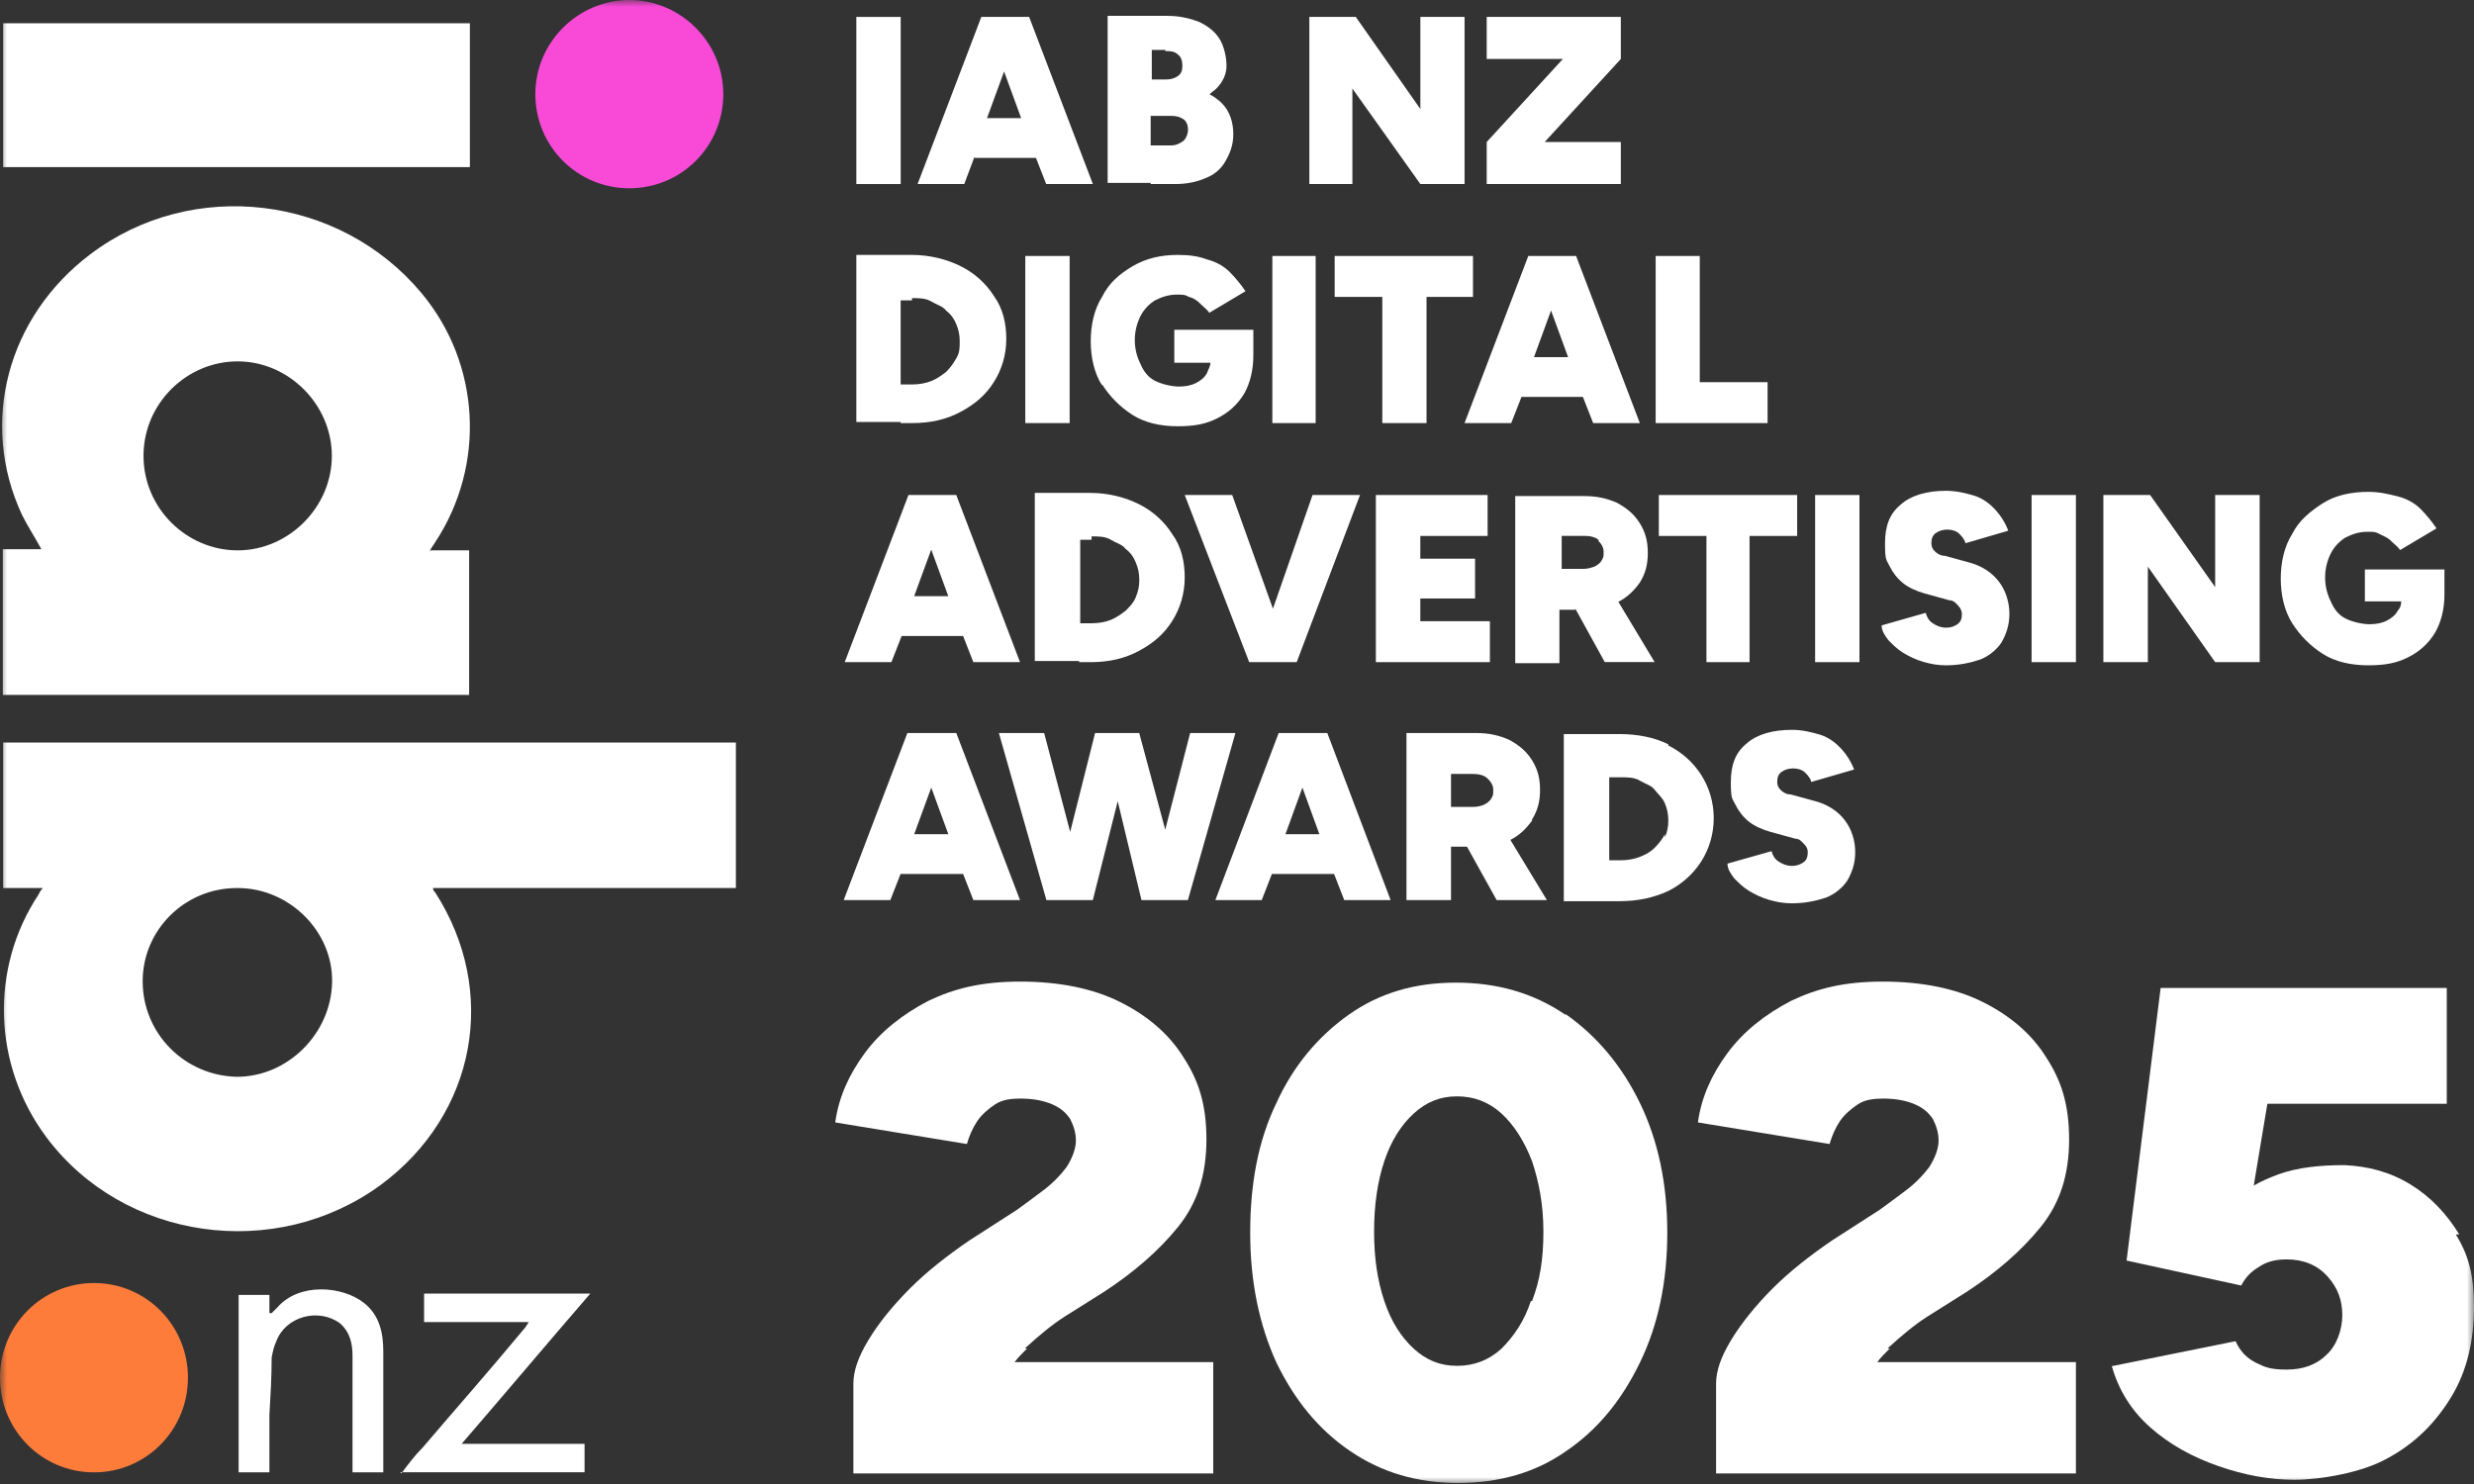 <svg width="180" height="108" viewBox="0 0 180 108" fill="none" xmlns="http://www.w3.org/2000/svg">
<rect x="0" y="0" width="180" height="108" fill="#333333" stroke="none"/>
<g clip-path="url(#clip0_2165_999)">
<mask id="mask0_2165_999" style="mask-type:luminance" maskUnits="userSpaceOnUse" x="0" y="0" width="180" height="108">
<path d="M180 0H0V108H180V0Z" fill="white"/>
</mask>
<g mask="url(#mask0_2165_999)">
<path fill-rule="evenodd" clip-rule="evenodd" d="M53.624 64.629H31.672C31.672 64.629 31.59 64.629 31.507 64.629C31.507 64.795 31.59 64.877 31.672 64.96C36.294 72.159 34.643 81.095 27.711 86.226C20.037 91.852 8.978 90.28 3.366 82.75C-0.512 77.537 -0.76 70.504 2.789 65.126C2.871 64.96 2.954 64.795 3.119 64.629H0.23V54.038H52.798C53.046 54.038 53.293 54.038 53.541 54.038V64.629H53.624ZM17.23 64.629C13.434 64.629 10.38 67.691 10.38 71.414C10.38 75.221 13.434 78.282 17.23 78.365C20.944 78.365 24.08 75.221 24.162 71.497C24.245 67.773 21.027 64.629 17.313 64.629" fill="white"/>
<path fill-rule="evenodd" clip-rule="evenodd" d="M29.199 107.23C29.695 106.567 30.192 105.905 30.773 105.325C33.173 102.509 35.658 99.693 38.059 96.794C38.224 96.628 38.307 96.463 38.473 96.214H30.855V94.144H42.945C39.798 97.788 36.734 101.432 33.587 105.077H42.531V107.147H29.116L29.199 107.23Z" fill="white"/>
<path fill-rule="evenodd" clip-rule="evenodd" d="M17.362 107.23V94.239H19.6V95.563H19.765C19.848 95.481 20.014 95.316 20.18 95.15C21.754 93.329 24.904 93.577 26.478 94.819C27.639 95.729 27.887 97.053 27.887 98.377C27.887 101.024 27.887 103.672 27.887 106.403C27.887 106.651 27.887 106.899 27.887 107.148H25.649C25.649 104.334 25.649 101.521 25.649 98.708C25.649 97.797 25.484 96.97 24.738 96.308C23.163 95.15 20.76 95.812 20.097 97.632C19.931 97.963 19.848 98.377 19.765 98.79C19.765 100.197 19.683 101.604 19.6 103.01C19.6 104.417 19.6 105.741 19.6 107.148H17.362V107.23Z" fill="white"/>
<path fill-rule="evenodd" clip-rule="evenodd" d="M31.326 40.053H34.133V50.575H0.205V39.97H3.012C2.516 39.059 2.021 38.313 1.608 37.485C-1.529 30.774 0.535 23.069 6.561 18.512C13.991 12.879 24.722 14.204 30.666 21.329C34.958 26.466 35.371 33.839 31.656 39.473C31.574 39.639 31.409 39.804 31.243 40.136M10.441 33.176C10.441 36.987 13.578 40.053 17.293 40.053C21.007 40.053 24.144 36.905 24.144 33.176C24.144 29.448 21.007 26.3 17.293 26.3C13.578 26.3 10.441 29.365 10.441 33.176Z" fill="white"/>
<path fill-rule="evenodd" clip-rule="evenodd" d="M0.23 1.693H34.187V12.162H0.23V1.693Z" fill="white"/>
<path fill-rule="evenodd" clip-rule="evenodd" d="M6.837 107.153C3.048 107.153 0 104.082 0 100.264C0 96.445 3.048 93.374 6.837 93.374C10.627 93.374 13.675 96.445 13.675 100.264C13.675 104.082 10.627 107.153 6.837 107.153Z" fill="#FE7C3A"/>
<path fill-rule="evenodd" clip-rule="evenodd" d="M45.788 13.702C41.999 13.702 38.95 10.648 38.95 6.851C38.95 3.054 42.081 0 45.788 0C49.494 0 52.625 3.054 52.625 6.851C52.625 10.648 49.577 13.702 45.788 13.702Z" fill="#F84AD7"/>
<path fill-rule="evenodd" clip-rule="evenodd" d="M62.305 1.231H65.531V13.394H62.305V1.231Z" fill="white"/>
<path fill-rule="evenodd" clip-rule="evenodd" d="M70.819 11.491H75.373L76.118 13.394H79.514L74.876 1.231H71.398L66.761 13.394H70.156L70.902 11.408L70.819 11.491ZM74.296 8.595H71.812L73.054 5.203L74.296 8.595Z" fill="white"/>
<path fill-rule="evenodd" clip-rule="evenodd" d="M83.719 13.394H85.53C86.354 13.394 87.095 13.229 87.672 12.98C88.331 12.732 88.825 12.319 89.155 11.74C89.484 11.161 89.731 10.582 89.731 9.755C89.731 8.928 89.484 8.101 88.907 7.522C88.66 7.274 88.331 7.026 88.002 6.861C88.166 6.695 88.331 6.612 88.496 6.447C88.99 5.951 89.237 5.372 89.237 4.793C89.237 4.214 89.072 3.305 88.66 2.726C88.331 2.229 87.754 1.816 87.178 1.568C86.519 1.32 85.778 1.154 84.954 1.154H83.719H80.589V13.311H83.719V13.394ZM86.107 10.251C85.86 10.417 85.613 10.582 85.201 10.582H83.719V8.432H85.201C85.613 8.432 85.86 8.515 86.107 8.68C86.354 8.845 86.437 9.176 86.437 9.424C86.437 9.672 86.354 10.003 86.107 10.251ZM84.79 3.718C85.118 3.718 85.448 3.718 85.695 3.966C85.942 4.131 86.025 4.462 86.025 4.793C86.025 5.124 85.942 5.372 85.695 5.537C85.448 5.703 85.201 5.786 84.79 5.786H83.801V3.635H84.79V3.718Z" fill="white"/>
<path fill-rule="evenodd" clip-rule="evenodd" d="M98.395 6.444L103.341 13.394H106.556V1.231H103.341V7.933L98.642 1.231H95.263V13.394H98.395V6.444Z" fill="white"/>
<path fill-rule="evenodd" clip-rule="evenodd" d="M117.926 10.333H112.386L117.926 4.293V1.231H108.169V4.293H113.709L108.169 10.333V13.394H117.926V10.333Z" fill="white"/>
<path fill-rule="evenodd" clip-rule="evenodd" d="M65.528 30.791H66.354C67.676 30.791 68.834 30.543 69.908 29.964C70.982 29.386 71.727 28.724 72.305 27.814C72.883 26.904 73.214 25.829 73.214 24.672C73.214 23.514 72.966 22.439 72.305 21.529C71.727 20.619 70.9 19.875 69.908 19.379C68.916 18.883 67.676 18.552 66.354 18.552H62.305V30.709H65.528V30.791ZM66.354 21.694C66.85 21.694 67.346 21.694 67.759 21.942C68.172 22.191 68.586 22.273 68.834 22.604C69.164 22.852 69.412 23.183 69.578 23.596C69.743 24.01 69.825 24.341 69.825 24.837C69.825 25.333 69.825 25.664 69.578 26.078C69.329 26.491 69.164 26.739 68.834 27.07C68.503 27.318 68.172 27.566 67.759 27.731C67.346 27.897 66.85 27.98 66.354 27.98H65.528V21.86H66.354V21.694Z" fill="white"/>
<path fill-rule="evenodd" clip-rule="evenodd" d="M74.597 18.629H77.823V30.791H74.597V18.629Z" fill="white"/>
<path fill-rule="evenodd" clip-rule="evenodd" d="M80.181 27.966C80.756 28.875 81.496 29.618 82.399 30.196C83.303 30.774 84.454 31.022 85.686 31.022C86.918 31.022 87.739 30.857 88.561 30.444C89.383 30.031 90.04 29.453 90.534 28.627C90.944 27.884 91.19 26.976 91.19 25.819V24.002H85.439V26.398H88.068C88.068 26.645 87.904 26.893 87.822 27.141C87.657 27.471 87.329 27.719 87 27.884C86.671 28.049 86.26 28.132 85.768 28.132C85.275 28.132 84.536 27.966 84.043 27.719C83.549 27.471 83.221 27.058 82.975 26.48C82.728 25.985 82.564 25.407 82.564 24.746C82.564 24.085 82.728 23.507 82.975 23.011C83.221 22.516 83.632 22.103 84.043 21.855C84.536 21.608 85.028 21.442 85.604 21.442C86.179 21.442 86.179 21.442 86.507 21.608C86.836 21.69 87.083 21.855 87.329 22.103C87.576 22.351 87.822 22.516 87.986 22.764L90.616 21.195C90.287 20.699 89.876 20.203 89.465 19.791C89.054 19.378 88.479 19.047 87.822 18.882C87.165 18.634 86.507 18.552 85.686 18.552C84.454 18.552 83.385 18.799 82.399 19.378C81.414 19.956 80.674 20.616 80.181 21.608C79.606 22.516 79.359 23.672 79.359 24.828C79.359 25.985 79.606 27.141 80.181 28.049V27.966Z" fill="white"/>
<path fill-rule="evenodd" clip-rule="evenodd" d="M92.573 18.629H95.723V30.791H92.573V18.629Z" fill="white"/>
<path fill-rule="evenodd" clip-rule="evenodd" d="M97.106 21.608H100.571V30.791H103.789V21.608H107.17V18.629H97.106V21.608Z" fill="white"/>
<path fill-rule="evenodd" clip-rule="evenodd" d="M110.614 28.888H115.168L115.913 30.791H119.309L114.671 18.629H111.193L106.556 30.791H109.951L110.697 28.888H110.614ZM114.091 25.993H111.607L112.849 22.6L114.091 25.993Z" fill="white"/>
<path fill-rule="evenodd" clip-rule="evenodd" d="M123.669 30.791H128.604V27.813H123.669V18.629H120.461V30.791H122.271H123.669Z" fill="white"/>
<path fill-rule="evenodd" clip-rule="evenodd" d="M65.518 46.285H70.072L70.817 48.188H74.213L69.576 36.025H66.097L61.46 48.188H64.855L65.601 46.285H65.518ZM68.996 43.389H66.511L67.753 39.997L68.996 43.389Z" fill="white"/>
<path fill-rule="evenodd" clip-rule="evenodd" d="M78.512 48.189H79.338C80.66 48.189 81.817 47.939 82.891 47.356C83.966 46.774 84.71 46.108 85.288 45.193C85.867 44.277 86.197 43.195 86.197 42.03C86.197 40.865 85.949 39.783 85.288 38.868C84.71 37.953 83.883 37.204 82.891 36.704C81.9 36.205 80.66 35.872 79.338 35.872H75.288V48.105H78.512V48.189ZM79.421 39.035C79.916 39.035 80.412 39.035 80.826 39.284C81.238 39.534 81.651 39.617 81.9 39.95C82.23 40.2 82.478 40.532 82.643 40.949C82.808 41.364 82.891 41.697 82.891 42.197C82.891 42.696 82.808 43.029 82.643 43.445C82.478 43.861 82.23 44.111 81.9 44.444C81.569 44.693 81.238 44.943 80.826 45.109C80.412 45.276 79.916 45.359 79.421 45.359H78.594V39.284H79.421V39.035Z" fill="white"/>
<path fill-rule="evenodd" clip-rule="evenodd" d="M92.615 44.299L89.653 36.025H86.197L90.887 48.188H91.216H93.931H94.343L98.95 36.025H95.495L92.615 44.299Z" fill="white"/>
<path fill-rule="evenodd" clip-rule="evenodd" d="M108.234 39.004V36.025H103.338H102.343H100.103V48.188H102.343H103.338H108.4V45.209H103.338V43.555H107.321V40.659H103.338V39.004H108.234Z" fill="white"/>
<path fill-rule="evenodd" clip-rule="evenodd" d="M114.613 44.294L116.756 48.182H120.384L117.746 43.797C118.405 43.466 118.9 42.97 119.312 42.391C119.724 41.729 119.889 41.067 119.889 40.239C119.889 39.412 119.724 38.75 119.312 38.088C118.9 37.426 118.405 37.013 117.664 36.599C116.922 36.268 116.179 36.102 115.272 36.102H112.964H110.243V48.265H113.458V44.376H114.613V44.294ZM116.262 39.329C116.509 39.578 116.674 39.826 116.674 40.157C116.674 40.488 116.674 40.57 116.509 40.819C116.427 40.984 116.179 41.15 116.014 41.232C115.767 41.315 115.519 41.398 115.272 41.398H113.623V38.998H115.272C115.685 38.998 116.096 39.081 116.344 39.329H116.262Z" fill="white"/>
<path fill-rule="evenodd" clip-rule="evenodd" d="M127.291 48.188V39.004H130.755V36.025H120.691V39.004H124.156V48.188H127.291Z" fill="white"/>
<path fill-rule="evenodd" clip-rule="evenodd" d="M132.062 36.025H135.288V48.188H132.062V36.025Z" fill="white"/>
<path fill-rule="evenodd" clip-rule="evenodd" d="M141.591 38.54C142.002 38.54 142.331 38.623 142.577 38.872C142.825 39.121 142.989 39.37 142.989 39.536L146.115 38.623C145.868 37.959 145.457 37.378 145.046 36.963C144.635 36.548 144.141 36.216 143.565 36.05C142.989 35.884 142.331 35.718 141.591 35.718C140.192 35.718 139.04 36.05 138.3 36.714C137.478 37.378 137.148 38.291 137.148 39.536C137.148 40.782 137.23 40.699 137.478 41.197C137.724 41.695 138.053 42.11 138.464 42.442C138.876 42.774 139.452 43.023 140.027 43.189L141.837 43.687C142.166 43.687 142.331 43.936 142.495 44.102C142.66 44.268 142.742 44.517 142.742 44.683C142.742 45.016 142.66 45.264 142.413 45.431C142.166 45.597 141.92 45.68 141.591 45.68C141.179 45.68 140.85 45.514 140.604 45.348C140.356 45.181 140.192 44.932 140.11 44.6L136.901 45.514C136.901 45.929 137.148 46.261 137.395 46.593C137.724 46.925 138.053 47.257 138.464 47.506C138.876 47.755 139.369 48.004 139.945 48.17C140.521 48.336 141.015 48.419 141.591 48.419C142.495 48.419 143.318 48.253 144.058 48.004C144.717 47.755 145.292 47.257 145.621 46.759C145.951 46.178 146.197 45.514 146.197 44.683C146.197 43.853 145.951 43.023 145.457 42.359C144.963 41.695 144.223 41.197 143.318 40.948L141.508 40.45C141.179 40.45 140.932 40.284 140.768 40.118C140.604 39.952 140.521 39.785 140.521 39.536C140.521 39.204 140.604 38.955 140.85 38.789C141.097 38.623 141.343 38.54 141.755 38.54H141.591Z" fill="white"/>
<path fill-rule="evenodd" clip-rule="evenodd" d="M147.811 36.025H151.037V48.188H147.811V36.025Z" fill="white"/>
<path fill-rule="evenodd" clip-rule="evenodd" d="M161.168 42.727L156.437 36.025H153.034V48.188H156.271V41.238L161.168 48.188H164.404V36.025H161.168V42.727Z" fill="white"/>
<path fill-rule="evenodd" clip-rule="evenodd" d="M172.06 41.36V43.768H174.707C174.707 44.017 174.624 44.267 174.459 44.433C174.294 44.765 173.963 45.014 173.632 45.18C173.301 45.346 172.888 45.429 172.392 45.429C171.895 45.429 171.151 45.263 170.655 45.014C170.159 44.765 169.828 44.35 169.58 43.768C169.332 43.27 169.167 42.688 169.167 42.024C169.167 41.36 169.332 40.778 169.58 40.28C169.828 39.782 170.241 39.366 170.655 39.117C171.151 38.868 171.647 38.702 172.226 38.702C172.805 38.702 172.805 38.702 173.136 38.868C173.466 39.034 173.715 39.117 173.963 39.366C174.211 39.615 174.459 39.782 174.624 40.031L177.271 38.453C176.94 37.954 176.526 37.456 176.113 37.041C175.699 36.625 175.12 36.293 174.459 36.127C173.797 35.961 173.136 35.795 172.309 35.795C171.069 35.795 169.911 36.044 169.001 36.625C168.092 37.207 167.264 37.871 166.768 38.868C166.19 39.782 165.941 40.944 165.941 42.107C165.941 43.27 166.19 44.433 166.768 45.346C167.347 46.26 168.092 47.007 169.001 47.589C169.911 48.17 171.069 48.419 172.309 48.419C173.549 48.419 174.376 48.253 175.203 47.838C176.03 47.423 176.691 46.841 177.188 46.011C177.601 45.263 177.849 44.35 177.849 43.27V41.443H172.06V41.36Z" fill="white"/>
<path fill-rule="evenodd" clip-rule="evenodd" d="M69.246 53.346H66.018L61.383 65.508H64.776L65.521 63.605H70.074L70.819 65.508H74.213L69.577 53.346H69.329H69.246ZM66.515 60.709L67.756 57.317L68.998 60.709H66.515Z" fill="white"/>
<path fill-rule="evenodd" clip-rule="evenodd" d="M86.591 53.346L84.779 60.379L82.886 53.346H82.556H80.004H79.674L77.863 60.544L75.969 53.346H72.676L76.134 65.508H76.628H79.18H79.51L81.322 58.31L83.05 65.508H83.38H86.097H86.427L89.885 53.346H86.591Z" fill="white"/>
<path fill-rule="evenodd" clip-rule="evenodd" d="M96.241 53.346H93.032L88.425 65.508H91.798L92.539 63.605H97.064L97.804 65.508H101.178L96.57 53.346H96.323H96.241ZM93.526 60.709L94.76 57.317L95.994 60.709H93.526Z" fill="white"/>
<path fill-rule="evenodd" clip-rule="evenodd" d="M111.468 59.634C111.883 58.972 112.049 58.31 112.049 57.483C112.049 56.655 111.883 55.993 111.468 55.331C111.053 54.669 110.554 54.256 109.807 53.842C109.059 53.511 108.311 53.346 107.397 53.346H105.071H102.33V65.508H105.57V61.619H106.733L108.892 65.508H112.548L109.89 61.123C110.554 60.792 111.053 60.296 111.468 59.717V59.634ZM105.487 56.324H107.149C107.563 56.324 107.979 56.407 108.228 56.655C108.478 56.904 108.644 57.152 108.644 57.483C108.644 57.814 108.644 57.896 108.478 58.145C108.394 58.31 108.145 58.475 107.979 58.558C107.813 58.641 107.48 58.724 107.231 58.724H105.57V56.324H105.487Z" fill="white"/>
<path fill-rule="evenodd" clip-rule="evenodd" d="M121.381 54.167C120.389 53.671 119.149 53.423 117.827 53.423H113.777V65.585H117.827C119.149 65.585 120.307 65.338 121.381 64.841C122.372 64.344 123.199 63.599 123.778 62.69C124.356 61.78 124.686 60.704 124.686 59.545C124.686 58.387 124.356 57.312 123.778 56.401C123.199 55.491 122.372 54.747 121.381 54.25V54.167ZM121.133 60.704C120.967 61.035 120.719 61.365 120.389 61.696C120.059 62.027 119.727 62.193 119.315 62.358C118.902 62.524 118.405 62.607 117.91 62.607H117.083V56.567H117.91C118.405 56.567 118.902 56.567 119.315 56.815C119.727 57.063 120.141 57.146 120.389 57.477C120.637 57.808 120.967 58.056 121.133 58.47C121.298 58.884 121.381 59.215 121.381 59.711C121.381 60.208 121.298 60.538 121.133 60.952V60.704Z" fill="white"/>
<path fill-rule="evenodd" clip-rule="evenodd" d="M130.374 55.921C130.785 55.921 131.114 56.003 131.36 56.251C131.608 56.498 131.772 56.746 131.772 56.911L134.898 56.003C134.652 55.343 134.24 54.766 133.829 54.353C133.418 53.94 132.924 53.61 132.348 53.445C131.772 53.28 131.114 53.115 130.374 53.115C128.975 53.115 127.823 53.445 127.083 54.105C126.261 54.766 125.931 55.673 125.931 56.911C125.931 58.148 126.013 58.066 126.261 58.561C126.507 59.056 126.836 59.469 127.247 59.799C127.659 60.129 128.235 60.376 128.811 60.541L130.621 61.036C130.949 61.036 131.114 61.284 131.278 61.449C131.443 61.614 131.526 61.779 131.526 62.026C131.526 62.356 131.443 62.604 131.196 62.769C130.949 62.934 130.703 63.017 130.374 63.017C129.962 63.017 129.633 62.851 129.387 62.687C129.139 62.522 128.975 62.274 128.893 61.944L125.685 62.851C125.685 63.264 125.931 63.594 126.178 63.925C126.507 64.255 126.836 64.584 127.247 64.832C127.659 65.08 128.152 65.327 128.728 65.492C129.305 65.657 129.798 65.74 130.374 65.74C131.278 65.74 132.101 65.575 132.842 65.327C133.5 65.08 134.075 64.584 134.404 64.089C134.734 63.512 134.98 62.851 134.98 62.026C134.98 61.202 134.734 60.376 134.24 59.716C133.747 59.056 133.006 58.561 132.101 58.313L130.291 57.818C129.962 57.818 129.716 57.653 129.551 57.488C129.387 57.323 129.305 57.158 129.305 56.911C129.305 56.581 129.387 56.333 129.633 56.168C129.88 56.003 130.127 55.921 130.538 55.921H130.374Z" fill="white"/>
<path fill-rule="evenodd" clip-rule="evenodd" d="M74.562 98.137C75.553 97.228 76.544 96.401 77.453 95.822L80.343 94.004C82.49 92.598 84.308 91.028 85.711 89.291C87.115 87.555 87.776 85.489 87.776 82.926C87.776 80.363 87.198 78.628 86.124 76.974C85.05 75.238 83.482 73.916 81.499 72.924C79.517 71.931 77.039 71.436 74.231 71.436C71.423 71.436 69.441 71.931 67.541 72.841C65.641 73.833 64.072 75.073 62.916 76.644C61.76 78.214 61.017 79.868 60.769 81.686L70.349 83.257C70.514 82.678 70.762 82.099 71.093 81.604C71.423 81.108 71.919 80.694 72.414 80.363C72.91 80.033 73.571 79.95 74.231 79.95C75.222 79.95 75.965 80.116 76.544 80.363C77.122 80.611 77.535 80.942 77.865 81.438C78.113 81.935 78.278 82.43 78.278 83.009C78.278 83.587 78.03 84.249 77.618 84.91C77.122 85.572 76.544 86.151 75.883 86.646C75.222 87.142 74.562 87.639 73.983 88.051L70.514 90.284C68.945 91.358 67.458 92.516 66.219 93.755C64.898 95.079 63.907 96.319 63.164 97.558C62.42 98.798 62.09 99.79 62.09 100.699V107.23H88.272V99.129H73.818C74.066 98.798 74.397 98.468 74.727 98.137H74.562Z" fill="white"/>
<path fill-rule="evenodd" clip-rule="evenodd" d="M113.864 73.83C111.549 72.257 108.903 71.513 105.926 71.513C102.949 71.513 100.386 72.257 98.154 73.83C95.921 75.402 94.102 77.553 92.861 80.284C91.538 83.016 90.96 86.159 90.96 89.718C90.96 93.277 91.621 96.421 92.861 99.152C94.185 101.883 95.921 104.034 98.236 105.606C100.552 107.179 103.115 107.923 106.091 107.923C109.068 107.923 111.714 107.179 113.947 105.606C116.262 104.034 117.998 101.883 119.321 99.152C120.644 96.421 121.306 93.277 121.306 89.718C121.306 86.159 120.644 83.016 119.321 80.284C117.998 77.553 116.179 75.402 113.947 73.83H113.864ZM111.383 94.683C110.887 96.173 110.143 97.249 109.233 98.159C108.324 98.986 107.249 99.4 106.009 99.4C104.768 99.4 103.777 98.986 102.867 98.159C101.957 97.331 101.213 96.173 100.717 94.683C100.22 93.194 99.973 91.538 99.973 89.636C99.973 87.732 100.22 85.994 100.717 84.505C101.213 83.016 101.957 81.856 102.867 81.029C103.777 80.202 104.768 79.788 106.009 79.788C107.249 79.788 108.324 80.202 109.233 81.029C110.143 81.856 110.887 83.016 111.466 84.505C111.962 85.994 112.293 87.65 112.293 89.636C112.293 91.622 112.045 93.194 111.466 94.683H111.383Z" fill="white"/>
<path fill-rule="evenodd" clip-rule="evenodd" d="M137.327 98.137C138.318 97.228 139.309 96.401 140.218 95.822L143.108 94.004C145.256 92.598 147.073 91.028 148.477 89.291C149.881 87.555 150.542 85.489 150.542 82.926C150.542 80.363 149.963 78.628 148.89 76.974C147.816 75.238 146.247 73.916 144.265 72.924C142.282 71.931 139.805 71.436 136.997 71.436C134.189 71.436 132.206 71.931 130.307 72.841C128.407 73.833 126.838 75.073 125.681 76.644C124.525 78.214 123.782 79.868 123.534 81.686L133.115 83.257C133.28 82.678 133.528 82.099 133.859 81.604C134.189 81.108 134.685 80.694 135.18 80.363C135.676 80.033 136.336 79.95 136.997 79.95C137.988 79.95 138.731 80.116 139.309 80.363C139.888 80.611 140.3 80.942 140.631 81.438C140.879 81.935 141.044 82.43 141.044 83.009C141.044 83.587 140.796 84.249 140.383 84.91C139.888 85.572 139.309 86.151 138.649 86.646C137.988 87.142 137.327 87.639 136.749 88.051L133.28 90.284C131.711 91.358 130.224 92.516 128.985 93.755C127.746 94.995 126.672 96.319 125.93 97.558C125.186 98.798 124.856 99.79 124.856 100.699V107.23H151.037V99.129H136.584C136.832 98.798 137.162 98.468 137.492 98.137H137.327Z" fill="white"/>
<path fill-rule="evenodd" clip-rule="evenodd" d="M178.926 89.836C178.018 88.348 176.861 87.108 175.375 86.198C173.887 85.289 172.318 84.876 170.583 84.794C168.766 84.794 167.197 84.959 165.792 85.455C165.132 85.703 164.553 85.951 163.975 86.282L164.966 80.33H178.018V71.897H157.202L154.723 91.738L163.067 93.556C163.314 93.06 163.727 92.564 164.306 92.234C164.883 91.82 165.544 91.655 166.371 91.655C167.609 91.655 168.601 92.068 169.345 92.895C170.088 93.722 170.418 94.631 170.418 95.705C170.418 96.781 170.005 97.938 169.262 98.599C168.518 99.343 167.527 99.673 166.371 99.673C165.214 99.673 164.801 99.508 164.141 99.178C163.479 98.847 162.984 98.351 162.653 97.606L153.649 99.425C154.145 101.161 155.054 102.649 156.458 103.889C157.862 105.13 159.514 106.039 161.414 106.7C163.314 107.362 165.132 107.692 166.949 107.692C168.766 107.692 171.822 107.196 173.722 106.122C175.705 105.047 177.192 103.559 178.349 101.658C179.505 99.757 180 97.524 180 95.127C180 92.729 179.587 91.324 178.679 89.836H178.926Z" fill="white"/>
</g>
</g>
<defs>
<clipPath id="clip0_2165_999">
<rect width="180" height="108" fill="white"/>
</clipPath>
</defs>
</svg>
